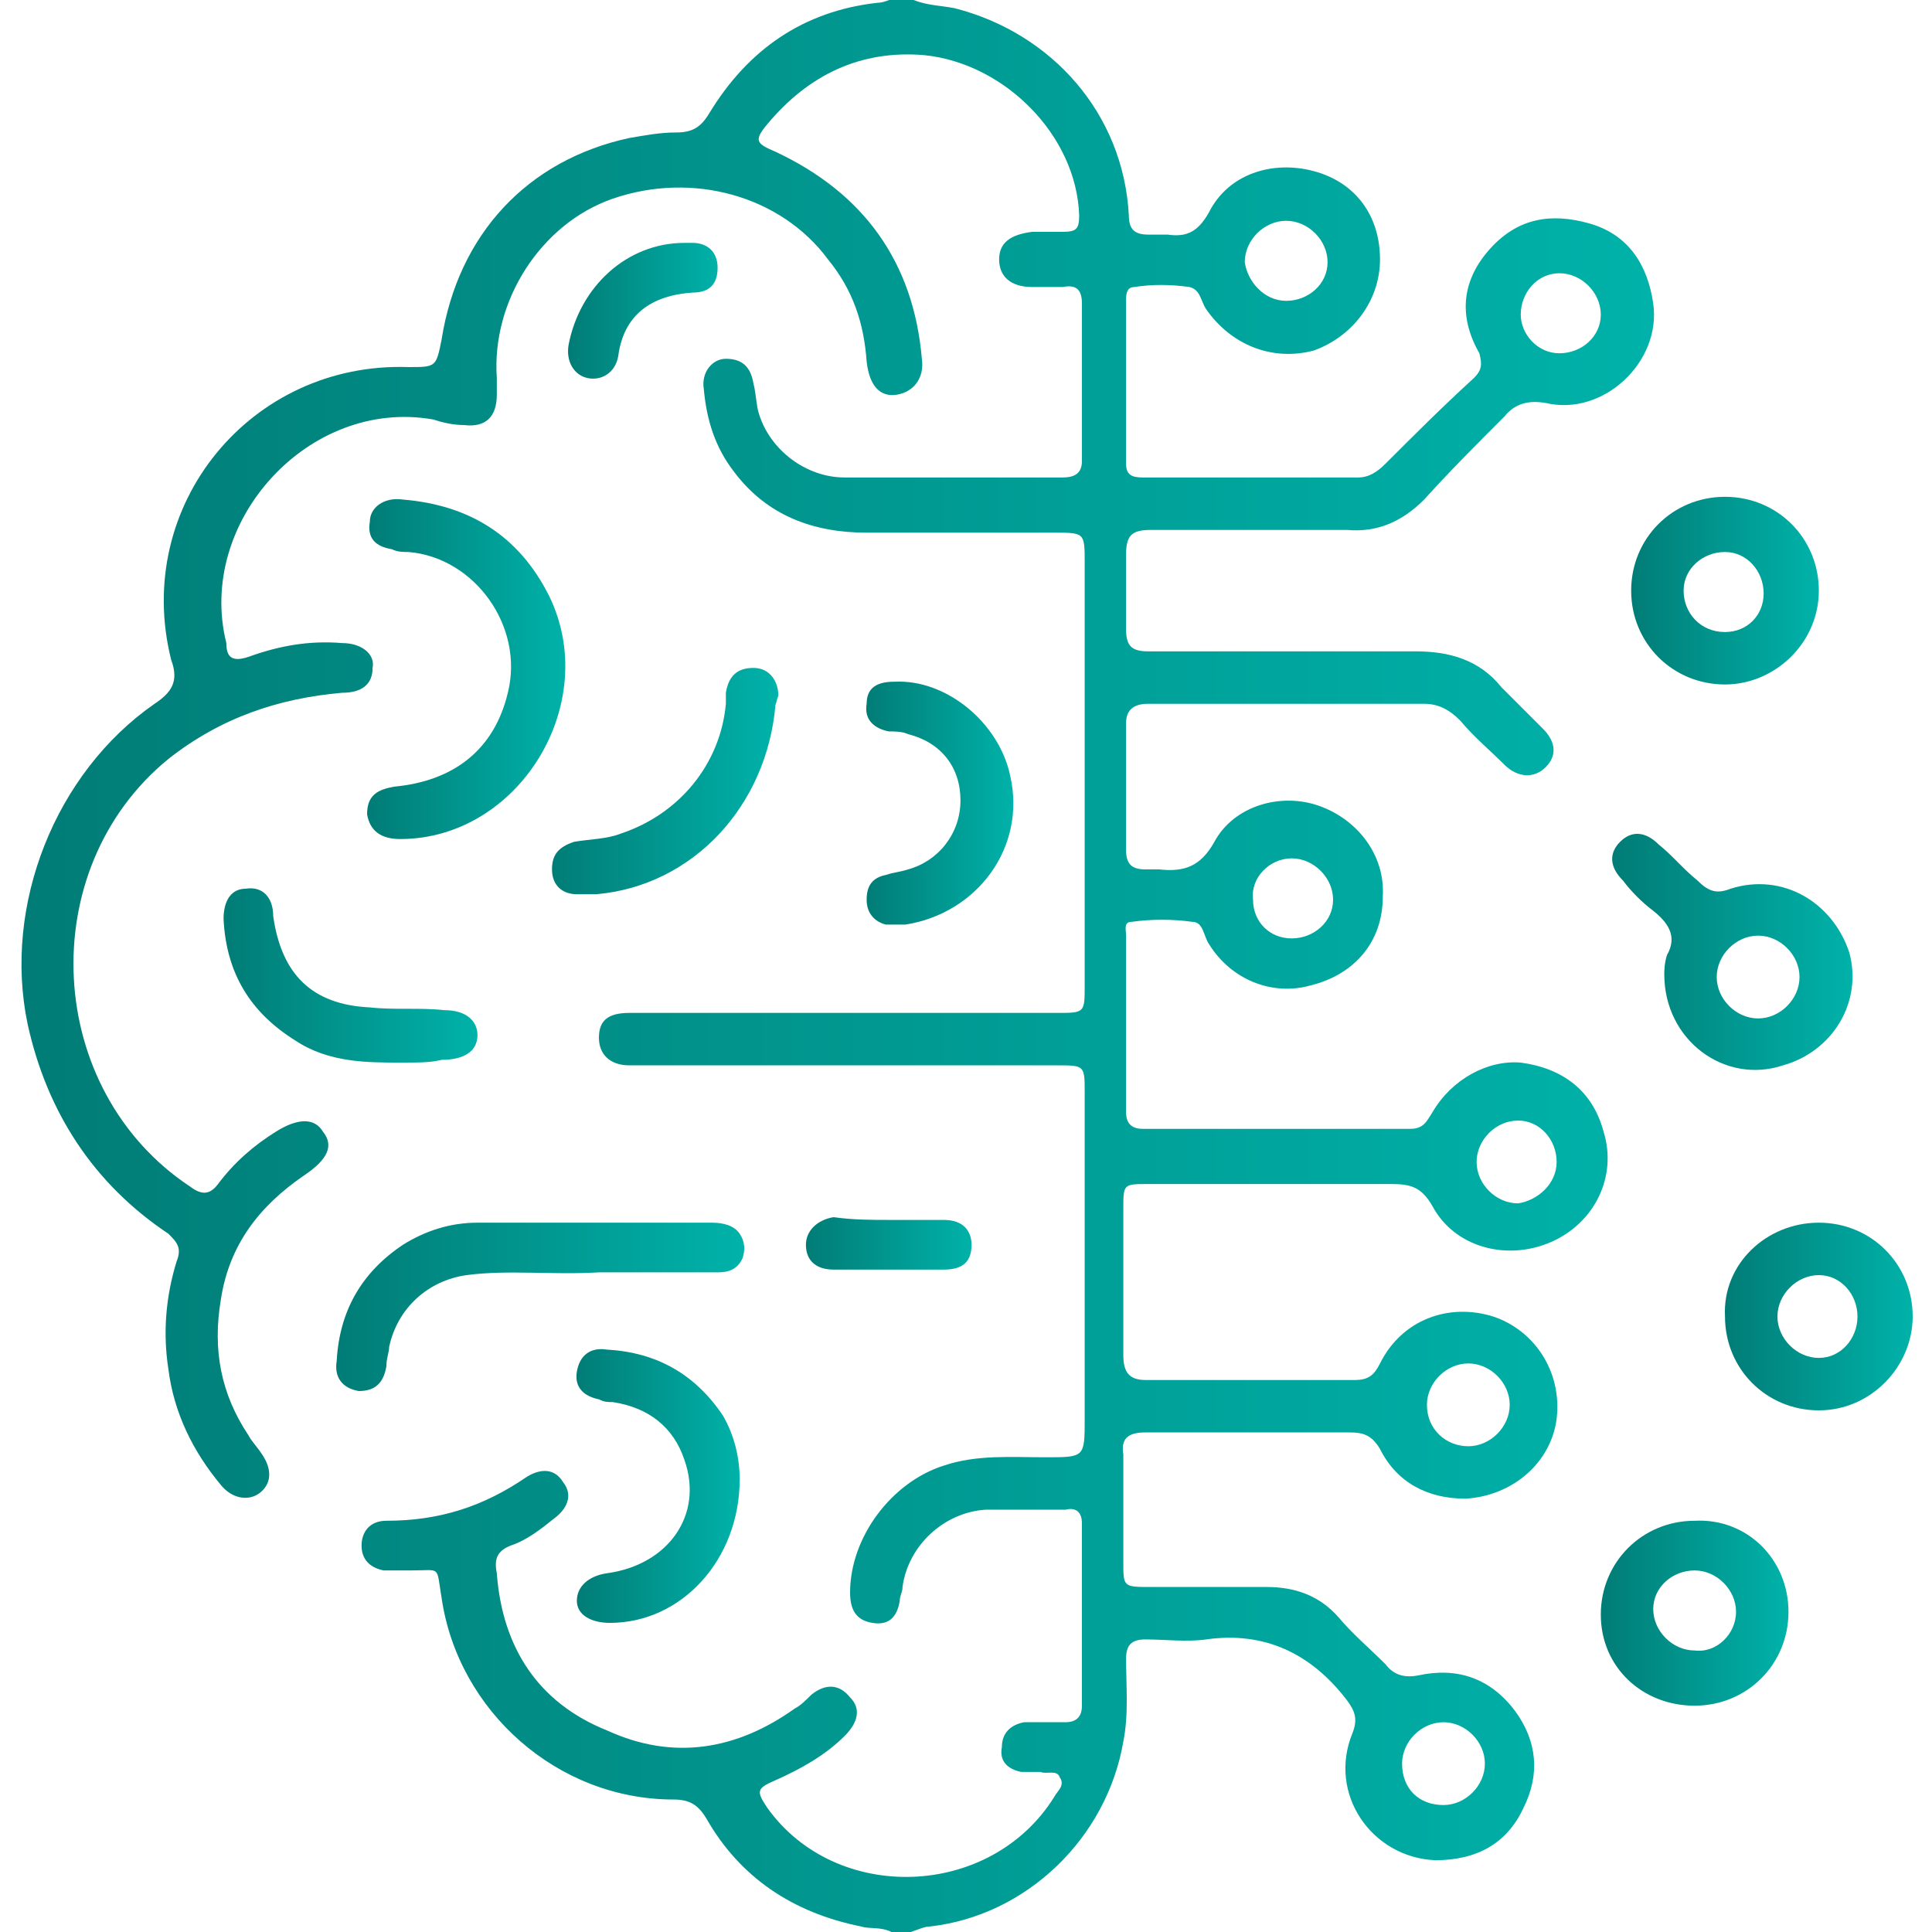 <?xml version="1.0" encoding="UTF-8"?> <!-- Generator: Adobe Illustrator 21.0.0, SVG Export Plug-In . SVG Version: 6.00 Build 0) --> <svg xmlns="http://www.w3.org/2000/svg" xmlns:xlink="http://www.w3.org/1999/xlink" version="1.1" id="Calque_1" x="0px" y="0px" viewBox="0 0 70 70" style="enable-background:new 0 0 70 70;" xml:space="preserve"> <style type="text/css"> .st0{fill:url(#SVGID_1_);} .st1{fill:url(#SVGID_2_);} .st2{fill:url(#SVGID_3_);} .st3{fill:url(#SVGID_4_);} .st4{fill:url(#SVGID_5_);} .st5{fill:url(#SVGID_6_);} .st6{fill:url(#SVGID_7_);} .st7{fill:url(#SVGID_8_);} .st8{fill:url(#SVGID_9_);} .st9{fill:url(#SVGID_10_);} .st10{fill:url(#SVGID_11_);} .st11{fill:url(#SVGID_12_);} .st12{fill:url(#SVGID_13_);} </style> <g id="aAReWu_1_"> <g> <linearGradient id="SVGID_1_" gradientUnits="userSpaceOnUse" x1="0.758" y1="35" x2="59.955" y2="35"> <stop offset="0" style="stop-color:#017C76"></stop> <stop offset="1" style="stop-color:#00B2A9"></stop> </linearGradient> <path class="st0" d="M33.1,0c0.5,0.2,1,0.2,1.5,0.3c3.5,0.9,6.1,3.8,6.3,7.5c0,0.5,0.2,0.7,0.7,0.7c0.2,0,0.5,0,0.7,0 c0.7,0.1,1.1-0.1,1.5-0.8c0.7-1.4,2.3-1.9,3.8-1.5C49.1,6.6,50,7.8,50,9.4c0,1.5-1,2.8-2.4,3.3c-1.5,0.4-3-0.2-3.9-1.5 c-0.2-0.3-0.2-0.7-0.6-0.8c-0.7-0.1-1.4-0.1-2,0c-0.3,0-0.3,0.3-0.3,0.5c0,2,0,3.9,0,5.9c0,0.4,0.2,0.5,0.6,0.5c2.6,0,5.2,0,7.8,0 c0.4,0,0.7-0.2,1-0.5c1-1,2.1-2.1,3.2-3.1c0.3-0.3,0.3-0.5,0.2-0.9C52.8,11.4,53,10.1,54,9c1-1.1,2.2-1.3,3.6-0.9 c1.4,0.4,2.1,1.5,2.3,2.9c0.3,2.1-1.8,4.1-3.9,3.6c-0.6-0.1-1.1,0-1.5,0.5c-1,1-2,2-2.9,3c-0.8,0.8-1.7,1.2-2.8,1.1 c-2.4,0-4.7,0-7.1,0c-0.7,0-0.9,0.2-0.9,0.9c0,0.9,0,1.8,0,2.7c0,0.6,0.2,0.8,0.8,0.8c3.2,0,6.5,0,9.7,0c1.2,0,2.3,0.3,3.1,1.3 c0.5,0.5,1,1,1.5,1.5c0.5,0.5,0.5,1,0.1,1.4c-0.4,0.4-1,0.4-1.5-0.1c-0.5-0.5-1.1-1-1.6-1.6c-0.4-0.4-0.8-0.6-1.3-0.6 c-3.3,0-6.7,0-10,0c-0.5,0-0.8,0.2-0.8,0.7c0,1.5,0,3.1,0,4.6c0,0.5,0.2,0.7,0.7,0.7c0.2,0,0.4,0,0.5,0c0.9,0.1,1.5-0.1,2-1 c0.7-1.3,2.4-1.8,3.8-1.3c1.4,0.5,2.4,1.8,2.3,3.3c0,1.6-1,2.8-2.6,3.2c-1.4,0.4-2.9-0.2-3.7-1.5c-0.2-0.3-0.2-0.8-0.6-0.8 c-0.7-0.1-1.5-0.1-2.2,0c-0.3,0-0.2,0.3-0.2,0.5c0,2.1,0,4.3,0,6.4c0,0.4,0.2,0.6,0.6,0.6c3.2,0,6.5,0,9.7,0 c0.5,0,0.6-0.3,0.8-0.6c0.7-1.2,2-1.9,3.2-1.8c1.5,0.2,2.6,1,3,2.5c0.5,1.6-0.3,3.3-1.9,4c-1.6,0.7-3.5,0.2-4.3-1.3 c-0.4-0.7-0.8-0.8-1.5-0.8c-2.9,0-5.9,0-8.8,0c-0.9,0-0.9,0-0.9,0.9c0,1.8,0,3.5,0,5.3c0,0.6,0.2,0.9,0.8,0.9c2.5,0,5.1,0,7.6,0 c0.5,0,0.7-0.2,0.9-0.6c0.8-1.6,2.5-2.2,4.1-1.7c1.5,0.5,2.5,2,2.3,3.7c-0.2,1.6-1.6,2.8-3.3,2.9c-1.4,0-2.5-0.6-3.1-1.8 c-0.3-0.5-0.6-0.6-1.1-0.6c-2.5,0-5,0-7.4,0c-0.6,0-0.9,0.2-0.8,0.8c0,1.3,0,2.6,0,3.9c0,0.9,0,0.9,1,0.9c1.4,0,2.8,0,4.2,0 c1,0,1.9,0.3,2.6,1.1c0.5,0.6,1.1,1.1,1.7,1.7c0.3,0.4,0.7,0.5,1.2,0.4c1.4-0.3,2.6,0.1,3.5,1.3c0.8,1.1,0.9,2.3,0.3,3.5 c-0.6,1.3-1.7,1.9-3.2,1.9c-2.3-0.1-3.9-2.4-3-4.6c0.2-0.5,0.1-0.8-0.2-1.2c-1.3-1.7-3-2.5-5.1-2.2c-0.7,0.1-1.5,0-2.2,0 c-0.5,0-0.7,0.2-0.7,0.7c0,1,0.1,2-0.1,3c-0.6,3.5-3.5,6.3-7,6.7c-0.2,0-0.4,0.1-0.7,0.2c-0.2,0-0.5,0-0.7,0 c-0.4-0.2-0.8-0.1-1.1-0.2c-2.5-0.5-4.4-1.8-5.6-3.9c-0.3-0.5-0.6-0.7-1.2-0.7c-4.2,0-7.8-3.2-8.4-7.3c-0.2-1.2,0-1-1.1-1 c-0.3,0-0.7,0-1,0c-0.5-0.1-0.8-0.4-0.8-0.9c0-0.5,0.3-0.9,0.9-0.9c1.9,0,3.5-0.5,5.1-1.6c0.5-0.3,1-0.3,1.3,0.2 c0.4,0.5,0.1,1-0.3,1.3c-0.5,0.4-1,0.8-1.6,1c-0.5,0.2-0.6,0.5-0.5,1c0.2,2.7,1.5,4.7,4,5.7c2.4,1.1,4.7,0.7,6.8-0.8 c0.2-0.1,0.4-0.3,0.6-0.5c0.5-0.4,1-0.4,1.4,0.1c0.4,0.4,0.3,0.9-0.2,1.4c-0.7,0.7-1.6,1.2-2.5,1.6c-0.7,0.3-0.7,0.4-0.3,1 c2.5,3.5,8.1,3.3,10.4-0.4c0.1-0.2,0.4-0.4,0.2-0.7c-0.1-0.3-0.5-0.1-0.7-0.2c-0.2,0-0.5,0-0.7,0c-0.5-0.1-0.8-0.4-0.7-0.9 c0-0.5,0.3-0.8,0.8-0.9c0.5,0,1,0,1.5,0c0.4,0,0.6-0.2,0.6-0.6c0-2.2,0-4.4,0-6.6c0-0.4-0.2-0.6-0.6-0.5c-1,0-1.9,0-2.9,0 c-1.5,0.1-2.8,1.3-3,2.8c0,0.2-0.1,0.3-0.1,0.5c-0.1,0.6-0.4,0.9-1,0.8c-0.6-0.1-0.8-0.5-0.8-1.1c0-2,1.5-4,3.4-4.6 c1.2-0.4,2.4-0.3,3.7-0.3c1.4,0,1.4,0,1.4-1.4c0-3.9,0-7.9,0-11.8c0-1,0-1-1-1c-4.9,0-9.9,0-14.8,0c-0.2,0-0.5,0-0.7,0 c-0.7,0-1.1-0.4-1.1-1c0-0.6,0.3-0.9,1.1-0.9c2,0,4.1,0,6.1,0c3.1,0,6.3,0,9.4,0c1,0,1,0,1-1c0-5.1,0-10.2,0-15.3 c0-1.1,0-1.1-1.1-1.1c-2.3,0-4.6,0-6.8,0c-1.9,0-3.6-0.6-4.8-2.2c-0.7-0.9-1-1.9-1.1-3c-0.1-0.6,0.3-1.1,0.8-1.1 c0.6,0,0.9,0.3,1,0.9c0.1,0.4,0.1,0.8,0.2,1.1c0.4,1.3,1.7,2.3,3.1,2.3c2.6,0,5.3,0,7.9,0c0.5,0,0.7-0.2,0.7-0.6 c0-1.9,0-3.8,0-5.7c0-0.5-0.2-0.7-0.7-0.6c-0.4,0-0.7,0-1.1,0c-0.8,0-1.2-0.4-1.2-1c0-0.6,0.4-0.9,1.2-1c0.4,0,0.7,0,1.1,0 c0.5,0,0.6-0.1,0.6-0.6c-0.1-2.9-2.7-5.5-5.6-5.8c-2.3-0.2-4.2,0.7-5.7,2.5c-0.5,0.6-0.4,0.7,0.3,1c3.2,1.5,5,4,5.3,7.5 c0.1,0.7-0.3,1.2-0.9,1.3c-0.6,0.1-1-0.3-1.1-1.2c-0.1-1.4-0.5-2.6-1.4-3.7c-1.7-2.3-4.9-3.2-7.8-2.2c-2.6,0.9-4.4,3.7-4.2,6.5 c0,0.2,0,0.4,0,0.6c0,0.8-0.4,1.2-1.2,1.1c-0.4,0-0.8-0.1-1.1-0.2c-4.5-0.8-8.6,3.7-7.5,8.1C8.2,23.8,8.4,24,9,23.8 c1.1-0.4,2.2-0.6,3.4-0.5c0.7,0,1.2,0.4,1.1,0.9c0,0.6-0.4,0.9-1.1,0.9C10.1,25.3,8,26,6.1,27.5c-4.9,4-4.5,12,0.8,15.5 c0.4,0.3,0.7,0.3,1-0.1c0.6-0.8,1.3-1.4,2.1-1.9c0.8-0.5,1.4-0.5,1.7,0c0.4,0.5,0.2,1-0.7,1.6c-1.6,1.1-2.7,2.5-3,4.5 c-0.3,1.8,0,3.4,1,4.9c0.1,0.2,0.3,0.4,0.5,0.7c0.4,0.6,0.3,1.1-0.1,1.4c-0.4,0.3-1,0.2-1.4-0.3c-1-1.2-1.7-2.6-1.9-4.2 C5.9,48.3,6,47,6.4,45.7c0.2-0.5,0-0.7-0.3-1c-2.7-1.8-4.4-4.4-5.1-7.6C0.1,32.8,2,28,5.6,25.5c0.6-0.4,0.9-0.8,0.6-1.6 c-1.4-5.6,2.9-10.8,8.6-10.6c1,0,1,0,1.2-1c0.6-3.8,3.1-6.5,6.8-7.3c0.6-0.1,1.1-0.2,1.7-0.2c0.6,0,0.9-0.2,1.2-0.7 c1.4-2.3,3.4-3.7,6.1-4c0.2,0,0.4-0.1,0.7-0.2C32.6,0,32.9,0,33.1,0z M52.3,65.4c0.8,0,1.5-0.7,1.5-1.5c0-0.8-0.7-1.5-1.5-1.5 c-0.8,0-1.5,0.7-1.5,1.5C50.8,64.8,51.4,65.4,52.3,65.4z M46.8,34c0.8,0,1.5-0.6,1.5-1.4c0-0.8-0.7-1.5-1.5-1.5 c-0.8,0-1.5,0.7-1.4,1.5C45.4,33.4,46,34,46.8,34z M56.4,42.1c0-0.8-0.6-1.5-1.4-1.5c-0.8,0-1.5,0.7-1.5,1.5 c0,0.8,0.7,1.5,1.5,1.5C55.7,43.5,56.4,42.9,56.4,42.1z M56.5,12.8c0.8,0,1.5-0.6,1.5-1.4c0-0.8-0.7-1.5-1.5-1.5 c-0.8,0-1.4,0.7-1.4,1.5C55.1,12.1,55.7,12.8,56.5,12.8z M46.6,10.9c0.8,0,1.5-0.6,1.5-1.4c0-0.8-0.7-1.5-1.5-1.5 c-0.8,0-1.5,0.7-1.5,1.5C45.2,10.2,45.8,10.9,46.6,10.9z M53.2,52.4c0.8,0,1.5-0.7,1.5-1.5c0-0.8-0.7-1.5-1.5-1.5 c-0.8,0-1.5,0.7-1.5,1.5C51.7,51.8,52.4,52.4,53.2,52.4z"></path> <linearGradient id="SVGID_2_" gradientUnits="userSpaceOnUse" x1="13.326" y1="24.274" x2="20.435" y2="24.274"> <stop offset="0" style="stop-color:#017C76"></stop> <stop offset="1" style="stop-color:#00B2A9"></stop> </linearGradient> <path class="st1" d="M14.5,30.4c-0.7,0-1.1-0.3-1.2-0.9c0-0.7,0.4-0.9,1-1c2.1-0.2,3.6-1.3,4.1-3.4c0.6-2.4-1.2-4.9-3.6-5.1 c-0.2,0-0.4,0-0.6-0.1c-0.6-0.1-0.9-0.4-0.8-1c0-0.5,0.5-0.9,1.2-0.8c2.4,0.2,4.2,1.3,5.3,3.5C21.8,25.5,18.8,30.4,14.5,30.4z"></path> <linearGradient id="SVGID_3_" gradientUnits="userSpaceOnUse" x1="12.093" y1="47.227" x2="26.917" y2="47.227"> <stop offset="0" style="stop-color:#017C76"></stop> <stop offset="1" style="stop-color:#00B2A9"></stop> </linearGradient> <path class="st2" d="M21.7,46.1c-1.7,0.1-3.3-0.1-4.8,0.1c-1.4,0.2-2.5,1.2-2.8,2.6c0,0.2-0.1,0.4-0.1,0.7c-0.1,0.6-0.4,0.9-1,0.9 c-0.6-0.1-0.9-0.5-0.8-1.1c0.1-1.8,0.9-3.2,2.4-4.2c0.8-0.5,1.7-0.8,2.7-0.8c2.8,0,5.6,0,8.5,0c0.4,0,0.8,0.1,1,0.4 c0.2,0.3,0.2,0.6,0.1,0.9c-0.2,0.4-0.5,0.5-0.9,0.5C24.5,46.1,23,46.1,21.7,46.1z"></path> <linearGradient id="SVGID_4_" gradientUnits="userSpaceOnUse" x1="20.867" y1="53.779" x2="26.807" y2="53.779"> <stop offset="0" style="stop-color:#017C76"></stop> <stop offset="1" style="stop-color:#00B2A9"></stop> </linearGradient> <path class="st3" d="M26.8,53.6c0,2.9-2.1,5.2-4.7,5.2c-0.7,0-1.2-0.3-1.2-0.8c0-0.5,0.4-0.9,1.1-1c2.2-0.3,3.5-2.1,2.8-4.1 c-0.4-1.2-1.3-1.9-2.6-2.1c-0.2,0-0.3,0-0.5-0.1c-0.5-0.1-0.9-0.4-0.8-1c0.1-0.6,0.5-0.9,1.1-0.8c1.8,0.1,3.2,0.9,4.2,2.4 C26.6,52,26.8,52.8,26.8,53.6z"></path> <linearGradient id="SVGID_5_" gradientUnits="userSpaceOnUse" x1="31.382" y1="29.048" x2="36.712" y2="29.048"> <stop offset="0" style="stop-color:#017C76"></stop> <stop offset="1" style="stop-color:#00B2A9"></stop> </linearGradient> <path class="st4" d="M34.8,29c0-1.2-0.7-2.1-1.9-2.4c-0.2-0.1-0.5-0.1-0.7-0.1c-0.5-0.1-0.9-0.4-0.8-1c0-0.6,0.4-0.8,1-0.8 c1.9-0.1,3.8,1.5,4.2,3.4c0.6,2.6-1.2,5-3.8,5.4c-0.2,0-0.5,0-0.7,0c-0.4-0.1-0.7-0.4-0.7-0.9c0-0.5,0.2-0.8,0.7-0.9 c0.3-0.1,0.5-0.1,0.8-0.2C34,31.2,34.8,30.2,34.8,29z"></path> <linearGradient id="SVGID_6_" gradientUnits="userSpaceOnUse" x1="19.879" y1="28.409" x2="28.068" y2="28.409"> <stop offset="0" style="stop-color:#017C76"></stop> <stop offset="1" style="stop-color:#00B2A9"></stop> </linearGradient> <path class="st5" d="M28.1,25.5c-0.3,3.7-3,6.6-6.5,6.9c-0.2,0-0.5,0-0.7,0c-0.5,0-0.9-0.3-0.9-0.9c0-0.5,0.2-0.8,0.8-1 c0.6-0.1,1.2-0.1,1.7-0.3c2.1-0.7,3.6-2.5,3.8-4.7c0-0.1,0-0.3,0-0.4c0.1-0.6,0.4-0.9,1-0.9c0.6,0,0.9,0.5,0.9,1 C28.1,25.5,28.1,25.6,28.1,25.5z"></path> <linearGradient id="SVGID_7_" gradientUnits="userSpaceOnUse" x1="8.097" y1="35.379" x2="17.279" y2="35.379"> <stop offset="0" style="stop-color:#017C76"></stop> <stop offset="1" style="stop-color:#00B2A9"></stop> </linearGradient> <path class="st6" d="M14.5,38.5c-1.2,0-2.6,0-3.8-0.8c-1.6-1-2.5-2.4-2.6-4.4c0-0.7,0.3-1.1,0.8-1.1c0.6-0.1,1,0.3,1,1 c0.3,2.1,1.4,3.2,3.5,3.3c0.9,0.1,1.8,0,2.7,0.1c0.8,0,1.2,0.4,1.2,0.9c0,0.6-0.5,0.9-1.3,0.9C15.6,38.5,15.2,38.5,14.5,38.5z"></path> <linearGradient id="SVGID_8_" gradientUnits="userSpaceOnUse" x1="20.631" y1="11.294" x2="26.081" y2="11.294"> <stop offset="0" style="stop-color:#017C76"></stop> <stop offset="1" style="stop-color:#00B2A9"></stop> </linearGradient> <path class="st7" d="M24.8,8.8c0.1,0,0.2,0,0.3,0c0.5,0,0.9,0.3,0.9,0.9c0,0.6-0.3,0.9-0.9,0.9c-1.5,0.1-2.5,0.8-2.7,2.3 c-0.1,0.6-0.6,0.9-1.1,0.8c-0.5-0.1-0.8-0.6-0.7-1.2C21,10.4,22.7,8.8,24.8,8.8z"></path> <linearGradient id="SVGID_9_" gradientUnits="userSpaceOnUse" x1="29.188" y1="45.135" x2="35.249" y2="45.135"> <stop offset="0" style="stop-color:#017C76"></stop> <stop offset="1" style="stop-color:#00B2A9"></stop> </linearGradient> <path class="st8" d="M32.2,44.2c0.7,0,1.3,0,2,0c0.7,0,1,0.4,1,0.9c0,0.6-0.3,0.9-1,0.9c-1.3,0-2.7,0-4,0c-0.6,0-1-0.3-1-0.9 c0-0.5,0.4-0.9,1-1C30.9,44.2,31.6,44.2,32.2,44.2z"></path> <linearGradient id="SVGID_10_" gradientUnits="userSpaceOnUse" x1="58.434" y1="34.472" x2="67.122" y2="34.472"> <stop offset="0" style="stop-color:#017C76"></stop> <stop offset="1" style="stop-color:#00B2A9"></stop> </linearGradient> <path class="st9" d="M60.3,35.3c0-0.1,0-0.4,0.1-0.7c0.4-0.7,0-1.2-0.5-1.6c-0.4-0.3-0.8-0.7-1.1-1.1c-0.5-0.5-0.5-1-0.1-1.4 c0.4-0.4,0.9-0.4,1.4,0.1c0.5,0.4,0.9,0.9,1.4,1.3c0.4,0.4,0.7,0.5,1.2,0.3c1.9-0.6,3.7,0.5,4.3,2.3c0.5,1.8-0.6,3.6-2.4,4.1 C62.5,39.3,60.3,37.7,60.3,35.3z M65.2,35.4c0-0.8-0.7-1.5-1.5-1.5c-0.8,0-1.5,0.7-1.5,1.5c0,0.8,0.7,1.5,1.5,1.5 C64.5,36.9,65.2,36.2,65.2,35.4z"></path> <linearGradient id="SVGID_11_" gradientUnits="userSpaceOnUse" x1="58.019" y1="58.389" x2="64.788" y2="58.389"> <stop offset="0" style="stop-color:#017C76"></stop> <stop offset="1" style="stop-color:#00B2A9"></stop> </linearGradient> <path class="st10" d="M64.8,58.4c0,1.9-1.5,3.4-3.4,3.4c-1.9,0-3.4-1.4-3.4-3.3c0-1.9,1.5-3.4,3.4-3.4 C63.3,55,64.8,56.5,64.8,58.4z M62.9,58.4c0-0.8-0.7-1.5-1.5-1.5c-0.8,0-1.5,0.6-1.5,1.4c0,0.8,0.7,1.5,1.5,1.5 C62.2,59.9,62.9,59.2,62.9,58.4z"></path> <linearGradient id="SVGID_12_" gradientUnits="userSpaceOnUse" x1="62.46" y1="47.709" x2="69.283" y2="47.709"> <stop offset="0" style="stop-color:#017C76"></stop> <stop offset="1" style="stop-color:#00B2A9"></stop> </linearGradient> <path class="st11" d="M65.9,44.3c1.9,0,3.4,1.5,3.4,3.4c0,1.8-1.5,3.4-3.4,3.4c-1.9,0-3.4-1.5-3.4-3.4 C62.4,45.8,64,44.3,65.9,44.3z M67.3,47.7c0-0.8-0.6-1.5-1.4-1.5c-0.8,0-1.5,0.7-1.5,1.5c0,0.8,0.7,1.5,1.5,1.5 C66.7,49.2,67.3,48.5,67.3,47.7z"></path> <linearGradient id="SVGID_13_" gradientUnits="userSpaceOnUse" x1="59.019" y1="21.462" x2="65.862" y2="21.462"> <stop offset="0" style="stop-color:#017C76"></stop> <stop offset="1" style="stop-color:#00B2A9"></stop> </linearGradient> <path class="st12" d="M62.5,24.8c-1.9,0-3.4-1.5-3.4-3.4c0-1.9,1.5-3.4,3.4-3.4c1.9,0,3.4,1.5,3.4,3.4 C65.9,23.3,64.3,24.8,62.5,24.8z M63.9,21.5c0-0.8-0.6-1.5-1.4-1.5c-0.8,0-1.5,0.6-1.5,1.4c0,0.8,0.6,1.5,1.5,1.5 C63.3,22.9,63.9,22.3,63.9,21.5z"></path> </g> </g> </svg> 